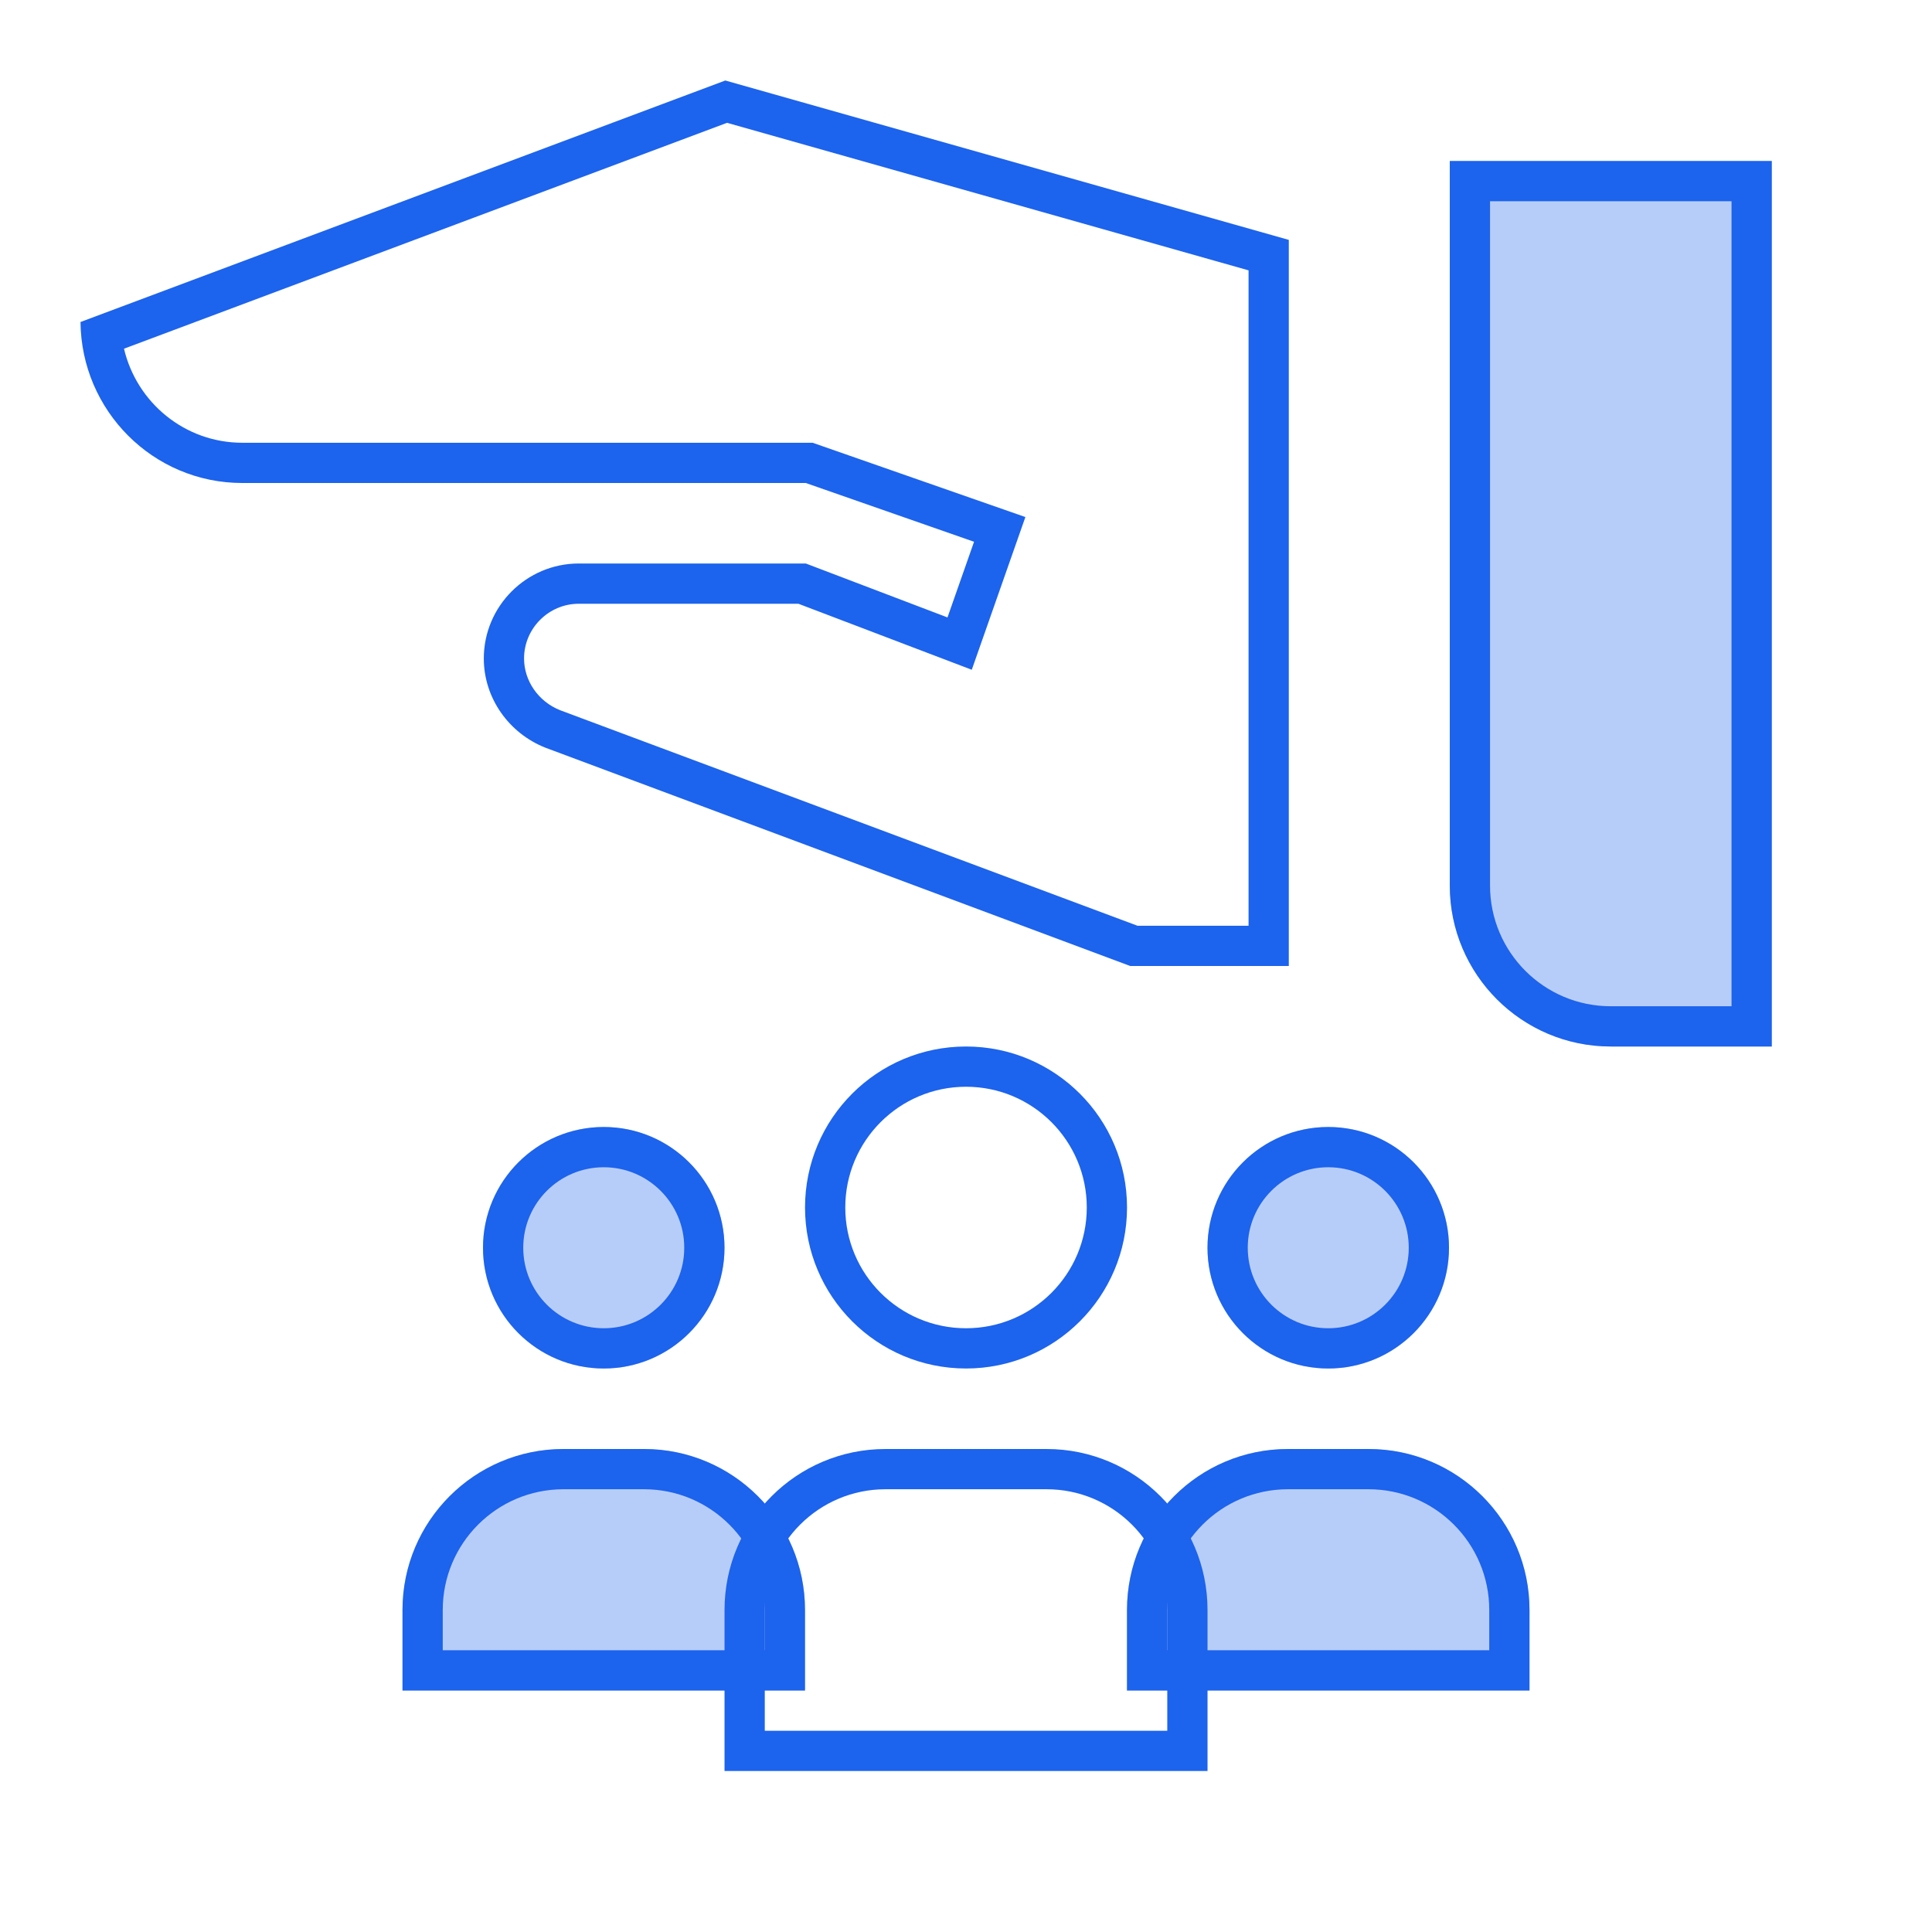 <?xml version="1.0" encoding="UTF-8"?>
<svg xmlns="http://www.w3.org/2000/svg" width="72" height="72" viewBox="0 0 72 72" fill="none">
  <g opacity="0.32">
    <path d="M22.5 51C24.985 51 27 48.985 27 46.5C27 44.015 24.985 42 22.5 42C20.015 42 18 44.015 18 46.5C18 48.985 20.015 51 22.5 51Z" fill="#1C63ED"></path>
    <path d="M54 46.5C54 48.985 51.985 51 49.5 51C47.015 51 45 48.985 45 46.5C45 44.015 47.015 42 49.5 42C51.985 42 54 44.015 54 46.5Z" fill="#1C63ED"></path>
    <path d="M42 60C42 56.686 44.686 54 48 54H51C54.314 54 57 56.686 57 60V63H42V60Z" fill="#1C63ED"></path>
    <path d="M15 60C15 56.686 17.686 54 21 54H24C27.314 54 30 56.686 30 60V63H15V60Z" fill="#1C63ED"></path>
    <path d="M54.029 6L66.029 6L66.029 39H60.029C56.716 39 54.029 36.314 54.029 33L54.029 6Z" fill="#1C63ED"></path>
  </g>
  <path fill-rule="evenodd" clip-rule="evenodd" d="M22.5 49.5C24.157 49.5 25.5 48.157 25.5 46.5C25.5 44.843 24.157 43.5 22.5 43.5C20.843 43.5 19.5 44.843 19.5 46.5C19.5 48.157 20.843 49.5 22.5 49.5ZM49.5 49.5C51.157 49.5 52.5 48.157 52.5 46.5C52.5 44.843 51.157 43.5 49.5 43.5C47.843 43.5 46.5 44.843 46.5 46.5C46.5 48.157 47.843 49.5 49.5 49.5ZM48 55.5C45.515 55.5 43.5 57.515 43.5 60V61.5H55.5V60C55.5 57.515 53.485 55.5 51 55.5H48ZM57 60C57 56.686 54.314 54 51 54H48C44.686 54 42 56.686 42 60V63H57V60ZM21 55.5C18.515 55.5 16.5 57.515 16.5 60V61.5H28.5V60C28.5 57.515 26.485 55.5 24 55.5H21ZM30 60C30 56.686 27.314 54 24 54H21C17.686 54 15 56.686 15 60V63H30V60ZM27 46.5C27 48.985 24.985 51 22.5 51C20.015 51 18 48.985 18 46.5C18 44.015 20.015 42 22.5 42C24.985 42 27 44.015 27 46.5ZM49.5 51C51.985 51 54 48.985 54 46.5C54 44.015 51.985 42 49.5 42C47.015 42 45 44.015 45 46.5C45 48.985 47.015 51 49.5 51Z" fill="#1C63ED"></path>
  <path fill-rule="evenodd" clip-rule="evenodd" d="M55.529 7.5L64.529 7.5V37.5H60.029C57.544 37.5 55.529 35.485 55.529 33L55.529 7.5ZM54.029 6L54.029 33C54.029 36.314 56.716 39 60.029 39H66.029L66.029 6L54.029 6Z" fill="#1C63ED"></path>
  <path fill-rule="evenodd" clip-rule="evenodd" d="M36.001 49.5C38.486 49.5 40.501 47.485 40.501 45C40.501 42.515 38.486 40.5 36.001 40.5C33.515 40.5 31.501 42.515 31.501 45C31.501 47.485 33.515 49.5 36.001 49.5ZM33.001 55.5C30.515 55.5 28.501 57.515 28.501 60V64.5H43.501V60C43.501 57.515 41.486 55.5 39.001 55.5H33.001ZM36.001 51C39.314 51 42.001 48.314 42.001 45C42.001 41.686 39.314 39 36.001 39C32.687 39 30.001 41.686 30.001 45C30.001 48.314 32.687 51 36.001 51ZM27.001 60C27.001 56.686 29.687 54 33.001 54H39.001C42.314 54 45.001 56.686 45.001 60V66H27.001V60Z" fill="#1C63ED"></path>
  <path fill-rule="evenodd" clip-rule="evenodd" d="M30.284 16.5L38.213 19.269L36.215 24.96L29.754 22.5H21.57C20.448 22.5 19.53 23.418 19.53 24.54C19.53 25.366 20.056 26.143 20.877 26.469L42.391 34.5L46.53 34.5L46.53 10.075L27.095 4.577L4.621 12.995C5.092 15 6.883 16.5 9.03 16.5L30.284 16.5ZM3 12L27.03 3L48.03 8.94L48.03 36L42.12 36L20.34 27.87C18.96 27.33 18.03 26.01 18.03 24.54C18.03 22.59 19.62 21 21.57 21H30.03L35.31 23.01L36.3 20.19L30.03 18L9.03 18C5.7 18 3.03 15.3 3 12Z" fill="#1C63ED"></path>
</svg>
